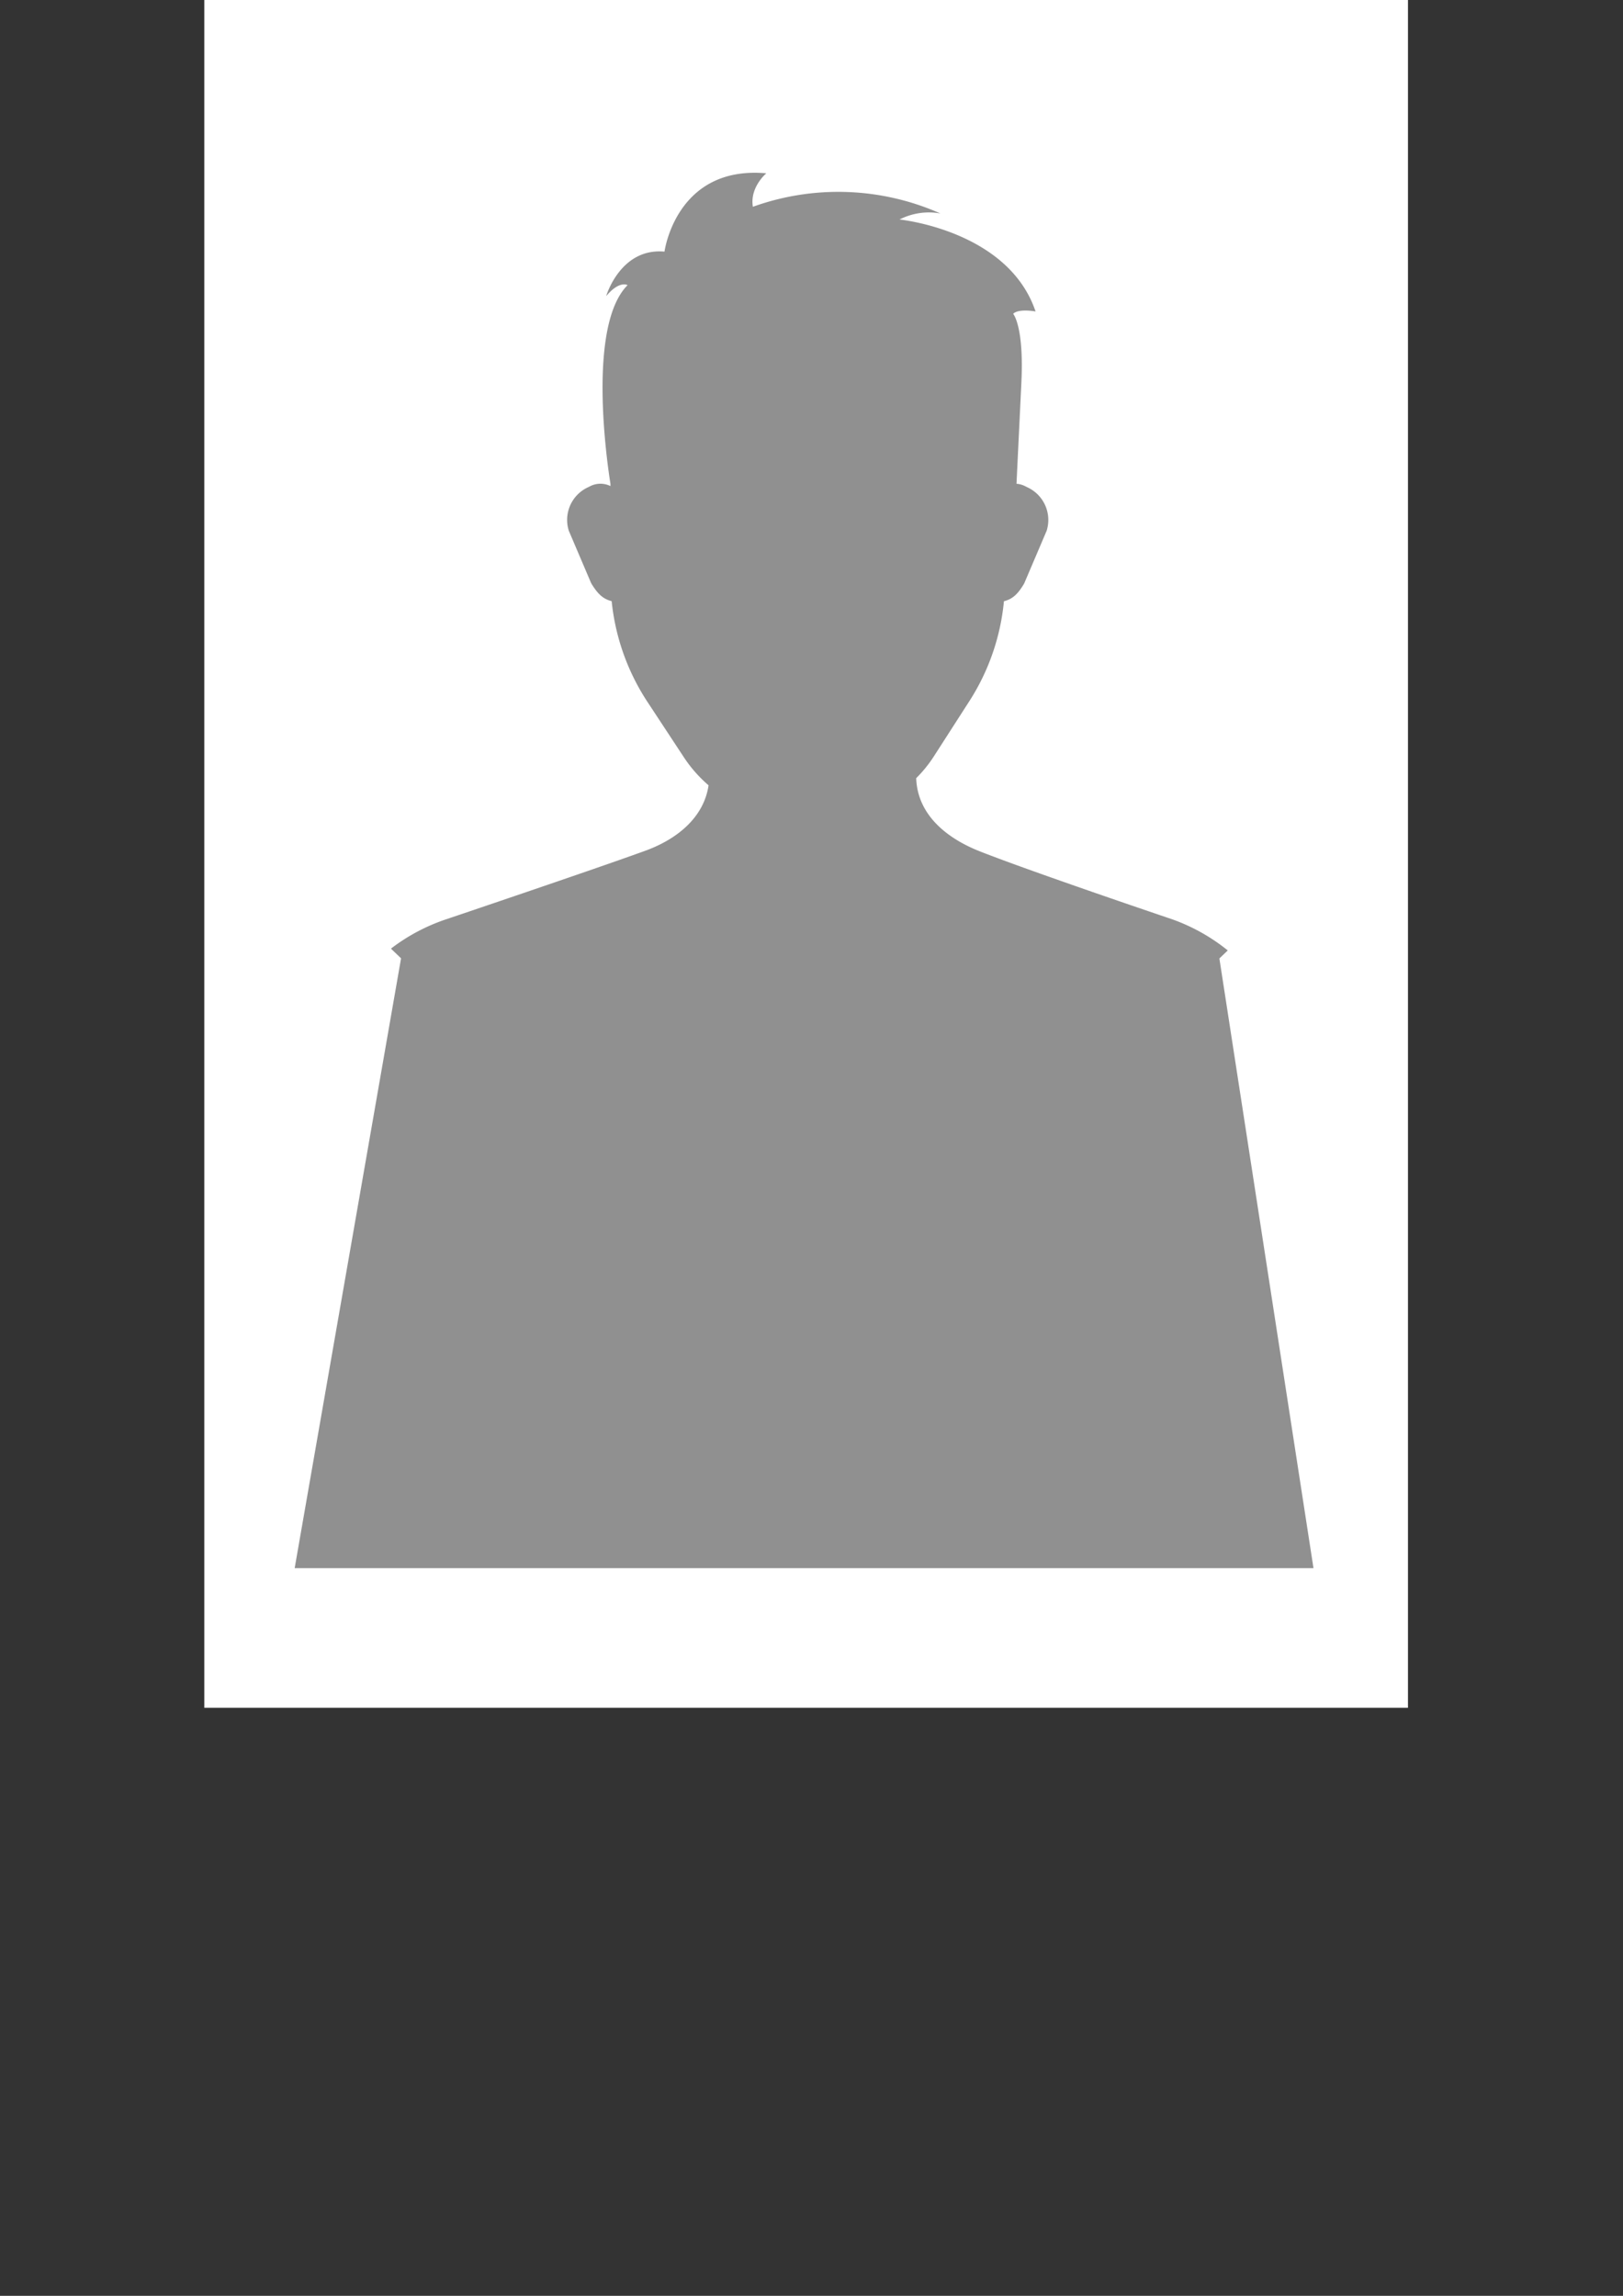 <?xml version="1.0" encoding="UTF-8" standalone="no"?>
<!-- Created with Inkscape (http://www.inkscape.org/) -->

<svg
   width="210mm"
   height="297mm"
   viewBox="0 0 210 297"
   version="1.1"
   id="svg1"
   inkscape:version="1.4.2 (f4327f4, 2025-05-13)"
   sodipodi:docname="person-holding-image.svg"
   xmlns:inkscape="http://www.inkscape.org/namespaces/inkscape"
   xmlns:sodipodi="http://sodipodi.sourceforge.net/DTD/sodipodi-0.dtd"
   xmlns="http://www.w3.org/2000/svg"
   xmlns:svg="http://www.w3.org/2000/svg">
  <rect x="0" y="0" width="210" height="297" fill="#333333" stroke="none"/>
  <sodipodi:namedview
     id="namedview1"
     pagecolor="#ffffff"
     bordercolor="#000000"
     borderopacity="0.25"
     inkscape:showpageshadow="2"
     inkscape:pageopacity="0.0"
     inkscape:pagecheckerboard="0"
     inkscape:deskcolor="#d1d1d1"
     inkscape:document-units="mm"
     inkscape:zoom="0.71891835"
     inkscape:cx="397.12437"
     inkscape:cy="459.71841"
     inkscape:window-width="1920"
     inkscape:window-height="1009"
     inkscape:window-x="5352"
     inkscape:window-y="-8"
     inkscape:window-maximized="1"
     inkscape:current-layer="layer1" />
  <defs
     id="defs1">
    <clipPath
       id="clip-path">
      <circle
         class="cls-1"
         cx="108.94"
         cy="108.94"
         r="108.94"
         id="circle1" />
    </clipPath>
  </defs>
  <g
     inkscape:label="Layer 1"
     inkscape:groupmode="layer"
     id="layer1">
    <g
       id="Layer_2"
       data-name="Layer 2"
       transform="matrix(0.71,0,0,0.71,27.497,-9.758)">
      <g
         id="Layer_1-2"
         data-name="Layer 1">
        <g
           id="g3">
          <rect
             style="fill:#ffffff;fill-opacity:1;stroke-width:1.333;-inkscape-stroke:none"
             id="rect3"
             width="219.356"
             height="325.665"
             x="-1.497"
             y="-0.749" />
          <g
             class="cls-3"
             clip-path="url(#clip-path)"
             id="g2">
            <path
               class="cls-4"
               d="m 197.85,213.8 a 34.53,34.53 0 0 0 -23,-32.57 c 0,0 -25.36,-8.56 -35,-12.36 -6.2,-2.44 -11.39,-6.77 -11.61,-13.34 a 23.64,23.64 0 0 0 3.19,-3.93 l 6.43,-10 a 40.83,40.83 0 0 0 6.37,-18.31 c 1.67,-0.41 2.57,-1.42 3.55,-3 a 2.38,2.38 0 0 0 0.23,-0.45 l 4,-9.38 a 6.55,6.55 0 0 0 -3.54,-7.94 l -0.4,-0.2 a 4,4 0 0 0 -1.55,-0.43 c 0.23,-4.84 0.59,-12.24 0.89,-18.49 0.49,-10.25 -1.5,-12.48 -1.5,-12.48 1,-1 4.08,-0.43 4.08,-0.43 C 145,55.69 125.2,53.74 125.2,53.74 a 11.76,11.76 0 0 1 7.45,-1.1 45.91,45.91 0 0 0 -34.17,-1.22 c -0.61,-3.54 2.44,-6.1 2.44,-6.1 C 84.45,43.85 82.37,59.59 82.37,59.59 74.32,58.86 71.74,67.7 71.74,67.7 c 2.43,-2.92 3.9,-2 3.9,-2 -7.41,7.42 -3.7,32.58 -3.12,36.2 v 0.41 a 4.11,4.11 0 0 0 -3.65,0 l -0.4,0.2 a 6.55,6.55 0 0 0 -3.54,7.94 l 4,9.38 a 3.21,3.21 0 0 0 0.24,0.45 c 1,1.56 1.88,2.57 3.57,3 a 40.93,40.93 0 0 0 6.58,18.44 l 6.62,10.06 a 24.38,24.38 0 0 0 4.46,5.05 c -0.85,5.81 -5.66,9.79 -11.52,11.92 -9.08,3.31 -36.56,12.58 -36.56,12.58 A 34.54,34.54 0 0 0 19,214 v 4.42 h 178.85 z"
               id="path2"
               style="fill:#909090;fill-opacity:1" />
          </g>
          <path
             style="fill:#909090;fill-opacity:1;stroke-width:1.333;-inkscape-stroke:none"
             d="M 34.438,187.912 14.973,299.462 H 200.639 L 183.42,187.912 Z"
             id="path3" />
        </g>
      </g>
    </g>
  </g>
</svg>
